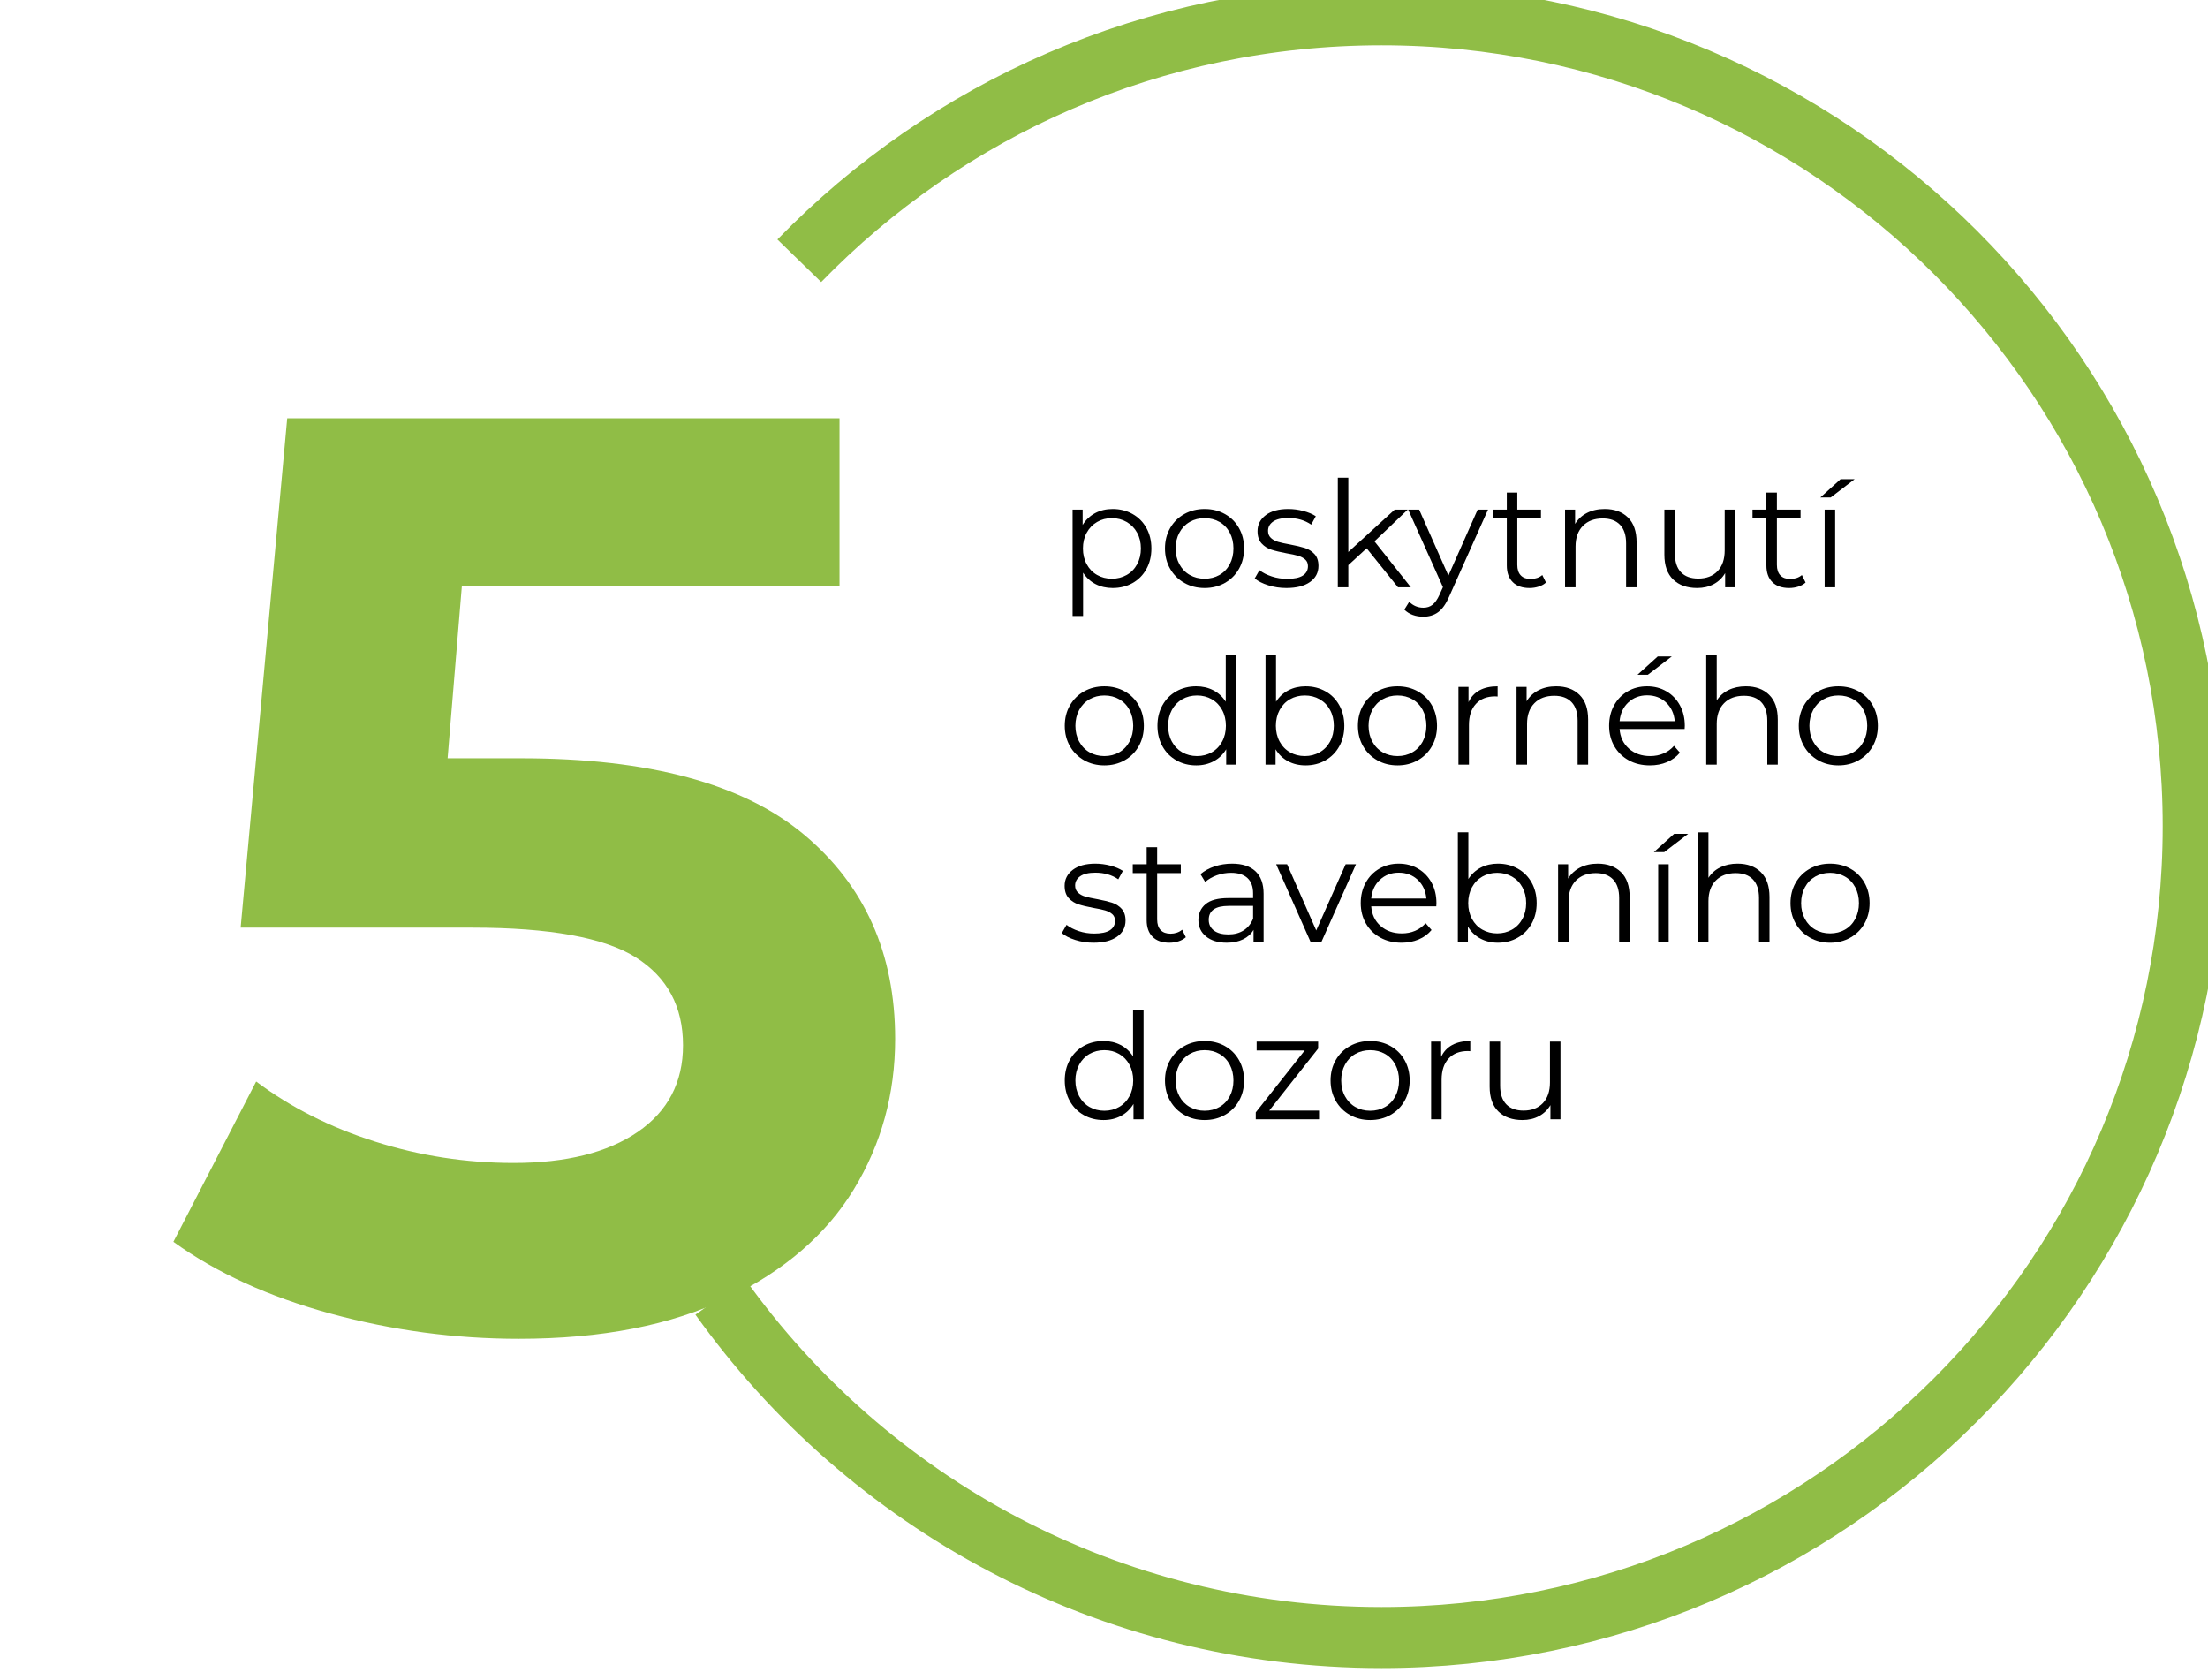 <svg width="205" height="156" viewBox="0 0 205 156" fill="none" xmlns="http://www.w3.org/2000/svg">
<g clip-path="url(#clip0_328_661)">
<path d="M74.21 24.208C87.904 10.123 107.061 1.372 128.264 1.372C169.886 1.372 203.628 35.097 203.628 76.698C203.628 118.299 169.886 152.023 128.264 152.023C102.943 152.023 80.539 139.543 66.874 120.4" stroke="#90BD46" stroke-width="5.669" stroke-miterlimit="10"/>
<path d="M105.142 47.711C105.692 48.018 106.122 48.449 106.433 49.007C106.744 49.565 106.9 50.201 106.9 50.914C106.9 51.637 106.744 52.277 106.433 52.835C106.122 53.393 105.694 53.825 105.15 54.131C104.605 54.438 103.989 54.591 103.303 54.591C102.717 54.591 102.189 54.47 101.718 54.228C101.246 53.986 100.86 53.631 100.558 53.164V57.184H99.584V47.306H100.517V48.733C100.81 48.258 101.196 47.892 101.677 47.635C102.157 47.379 102.7 47.252 103.303 47.252C103.981 47.252 104.593 47.404 105.142 47.711ZM104.607 53.377C105.019 53.144 105.342 52.812 105.575 52.383C105.808 51.953 105.925 51.464 105.925 50.915C105.925 50.366 105.809 49.879 105.575 49.454C105.342 49.029 105.019 48.697 104.607 48.459C104.196 48.221 103.738 48.102 103.235 48.102C102.722 48.102 102.262 48.221 101.855 48.459C101.448 48.697 101.128 49.029 100.895 49.454C100.661 49.879 100.545 50.366 100.545 50.915C100.545 51.464 100.661 51.953 100.895 52.383C101.128 52.812 101.448 53.144 101.855 53.377C102.262 53.61 102.722 53.727 103.235 53.727C103.738 53.727 104.196 53.61 104.607 53.377Z" fill="black"/>
<path d="M109.961 54.118C109.402 53.802 108.963 53.366 108.642 52.808C108.322 52.25 108.162 51.619 108.162 50.914C108.162 50.21 108.322 49.579 108.642 49.021C108.963 48.463 109.402 48.029 109.961 47.718C110.518 47.407 111.145 47.252 111.841 47.252C112.537 47.252 113.163 47.407 113.722 47.718C114.279 48.029 114.717 48.463 115.032 49.021C115.348 49.579 115.506 50.21 115.506 50.914C115.506 51.619 115.349 52.25 115.032 52.808C114.717 53.366 114.279 53.802 113.722 54.118C113.164 54.433 112.537 54.591 111.841 54.591C111.145 54.591 110.519 54.433 109.961 54.118ZM113.221 53.377C113.628 53.144 113.946 52.812 114.175 52.383C114.403 51.953 114.518 51.464 114.518 50.915C114.518 50.366 114.403 49.877 114.175 49.447C113.946 49.017 113.628 48.685 113.221 48.452C112.813 48.219 112.354 48.102 111.841 48.102C111.328 48.102 110.868 48.219 110.461 48.452C110.054 48.685 109.734 49.017 109.5 49.447C109.268 49.877 109.15 50.366 109.15 50.915C109.15 51.464 109.267 51.953 109.5 52.383C109.734 52.812 110.054 53.144 110.461 53.377C110.868 53.61 111.328 53.727 111.841 53.727C112.354 53.727 112.813 53.61 113.221 53.377Z" fill="black"/>
<path d="M117.75 54.337C117.215 54.169 116.796 53.956 116.494 53.7L116.933 52.931C117.235 53.17 117.615 53.364 118.073 53.515C118.53 53.666 119.006 53.741 119.5 53.741C120.159 53.741 120.646 53.639 120.962 53.432C121.278 53.226 121.436 52.936 121.436 52.561C121.436 52.296 121.349 52.088 121.175 51.937C121.001 51.786 120.782 51.672 120.517 51.594C120.251 51.516 119.899 51.441 119.459 51.368C118.874 51.258 118.402 51.146 118.046 51.031C117.689 50.917 117.384 50.723 117.132 50.448C116.881 50.174 116.755 49.794 116.755 49.309C116.755 48.705 117.007 48.212 117.511 47.827C118.014 47.443 118.713 47.252 119.611 47.252C120.077 47.252 120.544 47.313 121.011 47.436C121.477 47.56 121.862 47.722 122.164 47.923L121.738 48.705C121.143 48.294 120.434 48.088 119.611 48.088C118.988 48.088 118.519 48.198 118.204 48.417C117.888 48.637 117.73 48.925 117.73 49.282C117.73 49.556 117.82 49.775 117.998 49.94C118.176 50.105 118.398 50.226 118.664 50.303C118.929 50.381 119.295 50.461 119.762 50.544C120.338 50.653 120.8 50.763 121.148 50.873C121.496 50.983 121.793 51.17 122.041 51.435C122.288 51.701 122.411 52.067 122.411 52.533C122.411 53.164 122.148 53.665 121.622 54.035C121.095 54.406 120.366 54.591 119.433 54.591C118.846 54.591 118.286 54.507 117.75 54.337Z" fill="black"/>
<path d="M126.885 50.901L125.183 52.465V54.522H124.208V44.343H125.183V51.243L129.492 47.306H130.7L127.612 50.256L130.989 54.522H129.794L126.885 50.901Z" fill="black"/>
<path d="M138.154 47.306L134.544 55.387C134.251 56.063 133.912 56.544 133.528 56.828C133.144 57.111 132.681 57.253 132.142 57.253C131.794 57.253 131.469 57.198 131.167 57.089C130.865 56.979 130.605 56.814 130.385 56.594L130.838 55.867C131.204 56.233 131.643 56.416 132.156 56.416C132.485 56.416 132.767 56.325 133 56.142C133.233 55.959 133.451 55.648 133.652 55.209L133.968 54.509L130.742 47.306H131.758L134.475 53.439L137.193 47.306H138.154Z" fill="black"/>
<path d="M143.534 54.083C143.351 54.248 143.125 54.374 142.855 54.461C142.585 54.547 142.304 54.591 142.011 54.591C141.334 54.591 140.812 54.409 140.447 54.042C140.08 53.677 139.897 53.16 139.897 52.492V48.129H138.607V47.306H139.897V45.728H140.872V47.306H143.068V48.129H140.872V52.437C140.872 52.867 140.98 53.194 141.195 53.418C141.409 53.642 141.719 53.754 142.121 53.754C142.322 53.754 142.517 53.722 142.705 53.658C142.892 53.595 143.055 53.503 143.192 53.384L143.534 54.083Z" fill="black"/>
<path d="M151.146 48.04C151.681 48.566 151.948 49.332 151.948 50.338V54.523H150.974V50.435C150.974 49.685 150.786 49.113 150.411 48.72C150.036 48.327 149.5 48.13 148.805 48.13C148.027 48.13 147.412 48.361 146.958 48.823C146.505 49.285 146.28 49.923 146.28 50.737V54.523H145.305V47.307H146.238V48.638C146.504 48.199 146.872 47.858 147.343 47.616C147.815 47.374 148.361 47.252 148.984 47.252C149.89 47.252 150.61 47.514 151.146 48.04Z" fill="black"/>
<path d="M161.103 47.306V54.522H160.17V53.205C159.914 53.644 159.561 53.985 159.113 54.228C158.664 54.47 158.152 54.591 157.575 54.591C156.633 54.591 155.89 54.328 155.345 53.802C154.801 53.277 154.528 52.506 154.528 51.491V47.306H155.503V51.394C155.503 52.154 155.691 52.73 156.066 53.123C156.441 53.517 156.976 53.713 157.672 53.713C158.431 53.713 159.03 53.482 159.469 53.02C159.909 52.558 160.128 51.916 160.128 51.093V47.306H161.103Z" fill="black"/>
<path d="M167.637 54.083C167.454 54.248 167.228 54.374 166.958 54.461C166.688 54.547 166.407 54.591 166.114 54.591C165.437 54.591 164.915 54.409 164.55 54.042C164.183 53.677 164 53.16 164 52.492V48.129H162.71V47.306H164V45.728H164.975V47.306H167.171V48.129H164.975V52.437C164.975 52.867 165.083 53.194 165.298 53.418C165.512 53.642 165.822 53.754 166.224 53.754C166.425 53.754 166.62 53.722 166.807 53.658C166.995 53.595 167.158 53.503 167.295 53.384L167.637 54.083Z" fill="black"/>
<path d="M170.89 44.48H172.194L169.97 46.181H169.01L170.89 44.48ZM169.408 47.306H170.383V54.522H169.408V47.306Z" fill="black"/>
<path d="M100.654 70.581C100.096 70.265 99.656 69.829 99.336 69.271C99.016 68.713 98.856 68.082 98.856 67.377C98.856 66.673 99.016 66.042 99.336 65.484C99.656 64.926 100.095 64.492 100.654 64.181C101.212 63.87 101.839 63.715 102.534 63.715C103.23 63.715 103.857 63.87 104.415 64.181C104.973 64.492 105.411 64.927 105.726 65.484C106.042 66.042 106.2 66.673 106.2 67.377C106.2 68.082 106.042 68.713 105.726 69.271C105.411 69.829 104.973 70.265 104.415 70.581C103.857 70.897 103.23 71.054 102.534 71.054C101.84 71.054 101.212 70.897 100.654 70.581ZM103.914 69.84C104.321 69.607 104.639 69.275 104.868 68.845C105.097 68.416 105.212 67.926 105.212 67.377C105.212 66.829 105.097 66.339 104.868 65.91C104.639 65.48 104.321 65.148 103.914 64.915C103.507 64.682 103.047 64.565 102.534 64.565C102.022 64.565 101.562 64.682 101.155 64.915C100.748 65.148 100.428 65.48 100.194 65.91C99.961 66.34 99.844 66.829 99.844 67.377C99.844 67.926 99.961 68.416 100.194 68.845C100.428 69.275 100.748 69.607 101.155 69.84C101.562 70.073 102.022 70.19 102.534 70.19C103.047 70.19 103.507 70.073 103.914 69.84Z" fill="black"/>
<path d="M114.778 60.806V70.986H113.845V69.559C113.552 70.044 113.166 70.415 112.685 70.67C112.204 70.926 111.662 71.054 111.058 71.054C110.381 71.054 109.768 70.898 109.219 70.587C108.67 70.277 108.24 69.842 107.929 69.284C107.617 68.726 107.462 68.09 107.462 67.377C107.462 66.664 107.617 66.028 107.929 65.47C108.24 64.913 108.67 64.48 109.219 64.174C109.768 63.867 110.381 63.714 111.058 63.714C111.644 63.714 112.172 63.835 112.644 64.078C113.115 64.32 113.501 64.674 113.804 65.141V60.806L114.778 60.806ZM112.507 69.84C112.914 69.607 113.234 69.275 113.467 68.845C113.701 68.416 113.818 67.926 113.818 67.377C113.818 66.829 113.701 66.339 113.467 65.91C113.234 65.48 112.913 65.148 112.507 64.915C112.099 64.682 111.644 64.565 111.141 64.565C110.628 64.565 110.169 64.682 109.761 64.915C109.354 65.148 109.034 65.48 108.801 65.91C108.568 66.34 108.451 66.829 108.451 67.377C108.451 67.926 108.567 68.416 108.801 68.845C109.034 69.275 109.355 69.607 109.761 69.84C110.169 70.073 110.628 70.19 111.141 70.19C111.644 70.19 112.099 70.073 112.507 69.84Z" fill="black"/>
<path d="M123.055 64.174C123.605 64.481 124.034 64.913 124.345 65.471C124.657 66.029 124.812 66.664 124.812 67.377C124.812 68.091 124.657 68.727 124.345 69.284C124.034 69.842 123.605 70.277 123.055 70.588C122.506 70.899 121.893 71.054 121.216 71.054C120.612 71.054 120.07 70.927 119.589 70.671C119.109 70.415 118.723 70.044 118.429 69.559V70.986H117.496V60.806H118.471V65.142C118.773 64.675 119.159 64.321 119.631 64.079C120.102 63.837 120.63 63.715 121.216 63.715C121.893 63.715 122.506 63.868 123.055 64.174ZM122.52 69.84C122.932 69.607 123.255 69.275 123.488 68.845C123.721 68.416 123.838 67.926 123.838 67.377C123.838 66.829 123.721 66.339 123.488 65.91C123.255 65.48 122.932 65.148 122.52 64.915C122.108 64.682 121.651 64.565 121.148 64.565C120.635 64.565 120.175 64.682 119.768 64.915C119.36 65.148 119.04 65.48 118.807 65.91C118.574 66.34 118.457 66.829 118.457 67.377C118.457 67.926 118.574 68.416 118.807 68.845C119.04 69.275 119.361 69.607 119.768 69.84C120.175 70.073 120.635 70.19 121.148 70.19C121.651 70.19 122.108 70.073 122.52 69.84Z" fill="black"/>
<path d="M127.873 70.581C127.315 70.265 126.875 69.829 126.555 69.271C126.235 68.713 126.075 68.082 126.075 67.377C126.075 66.673 126.235 66.042 126.555 65.484C126.875 64.926 127.314 64.492 127.873 64.181C128.431 63.87 129.058 63.715 129.753 63.715C130.449 63.715 131.076 63.87 131.634 64.181C132.192 64.492 132.63 64.927 132.945 65.484C133.261 66.042 133.419 66.673 133.419 67.377C133.419 68.082 133.261 68.713 132.945 69.271C132.63 69.829 132.192 70.265 131.634 70.581C131.076 70.897 130.449 71.054 129.753 71.054C129.058 71.054 128.431 70.897 127.873 70.581ZM131.133 69.84C131.54 69.607 131.858 69.275 132.087 68.845C132.316 68.416 132.431 67.926 132.431 67.377C132.431 66.829 132.316 66.339 132.087 65.91C131.858 65.48 131.54 65.148 131.133 64.915C130.726 64.682 130.266 64.565 129.753 64.565C129.241 64.565 128.781 64.682 128.374 64.915C127.967 65.148 127.646 65.48 127.413 65.91C127.18 66.34 127.063 66.829 127.063 67.377C127.063 67.926 127.18 68.416 127.413 68.845C127.646 69.275 127.967 69.607 128.374 69.84C128.781 70.073 129.241 70.19 129.753 70.19C130.266 70.19 130.726 70.073 131.133 69.84Z" fill="black"/>
<path d="M137.364 64.085C137.818 63.838 138.378 63.715 139.046 63.715V64.661L138.813 64.648C138.054 64.648 137.458 64.881 137.028 65.348C136.598 65.814 136.383 66.468 136.383 67.31V70.987H135.409V63.77H136.342V65.183C136.57 64.698 136.911 64.332 137.364 64.085Z" fill="black"/>
<path d="M146.644 64.503C147.179 65.029 147.447 65.795 147.447 66.801V70.986H146.472V66.897C146.472 66.148 146.284 65.576 145.909 65.183C145.534 64.79 144.998 64.593 144.303 64.593C143.525 64.593 142.91 64.824 142.457 65.286C142.003 65.748 141.778 66.385 141.778 67.199V70.986H140.803V63.77H141.736V65.101C142.002 64.662 142.37 64.321 142.841 64.079C143.313 63.837 143.859 63.715 144.482 63.715C145.388 63.715 146.108 63.977 146.644 64.503Z" fill="black"/>
<path d="M156.409 67.679H150.369C150.424 68.429 150.713 69.035 151.234 69.497C151.756 69.959 152.415 70.19 153.211 70.19C153.659 70.19 154.07 70.11 154.446 69.95C154.821 69.79 155.146 69.555 155.421 69.243L155.97 69.874C155.649 70.258 155.249 70.551 154.769 70.752C154.289 70.954 153.76 71.054 153.184 71.054C152.443 71.054 151.786 70.897 151.214 70.581C150.642 70.265 150.196 69.829 149.876 69.271C149.556 68.713 149.396 68.082 149.396 67.377C149.396 66.673 149.549 66.042 149.856 65.484C150.162 64.926 150.583 64.492 151.118 64.181C151.653 63.87 152.255 63.715 152.923 63.715C153.591 63.715 154.19 63.87 154.722 64.181C155.252 64.492 155.668 64.924 155.97 65.477C156.273 66.031 156.424 66.664 156.424 67.377L156.409 67.679ZM151.173 65.216C150.701 65.66 150.434 66.239 150.37 66.952H155.49C155.426 66.239 155.157 65.66 154.687 65.216C154.215 64.773 153.627 64.551 152.923 64.551C152.227 64.552 151.644 64.773 151.173 65.216ZM153.911 60.943H155.215L152.991 62.644H152.03L153.911 60.943Z" fill="black"/>
<path d="M164.254 64.503C164.789 65.029 165.056 65.795 165.056 66.801V70.986H164.082V66.897C164.082 66.148 163.894 65.576 163.519 65.183C163.144 64.79 162.608 64.593 161.913 64.593C161.135 64.593 160.52 64.824 160.067 65.286C159.613 65.748 159.388 66.385 159.388 67.199V70.986H158.413V60.806H159.388V65.032C159.653 64.612 160.019 64.287 160.486 64.058C160.953 63.829 161.488 63.715 162.092 63.715C162.998 63.715 163.718 63.977 164.254 64.503Z" fill="black"/>
<path d="M168.804 70.581C168.246 70.265 167.806 69.829 167.486 69.271C167.166 68.713 167.006 68.082 167.006 67.377C167.006 66.673 167.166 66.042 167.486 65.484C167.806 64.926 168.245 64.492 168.804 64.181C169.362 63.87 169.989 63.715 170.684 63.715C171.38 63.715 172.007 63.87 172.565 64.181C173.123 64.492 173.561 64.927 173.876 65.484C174.191 66.042 174.35 66.673 174.35 67.377C174.35 68.082 174.192 68.713 173.876 69.271C173.561 69.829 173.123 70.265 172.565 70.581C172.007 70.897 171.38 71.054 170.684 71.054C169.989 71.054 169.362 70.897 168.804 70.581ZM172.064 69.84C172.471 69.607 172.789 69.275 173.018 68.845C173.246 68.416 173.361 67.926 173.361 67.377C173.361 66.829 173.246 66.339 173.018 65.91C172.789 65.48 172.471 65.148 172.064 64.915C171.656 64.682 171.197 64.565 170.684 64.565C170.171 64.565 169.711 64.682 169.304 64.915C168.897 65.148 168.577 65.48 168.343 65.91C168.111 66.34 167.993 66.829 167.993 67.377C167.993 67.926 168.11 68.416 168.343 68.845C168.577 69.275 168.897 69.607 169.304 69.84C169.711 70.073 170.171 70.19 170.684 70.19C171.197 70.19 171.656 70.073 172.064 69.84Z" fill="black"/>
<path d="M99.838 87.264C99.303 87.095 98.883 86.882 98.582 86.626L99.021 85.858C99.323 86.096 99.703 86.29 100.161 86.441C100.618 86.592 101.094 86.667 101.588 86.667C102.247 86.667 102.734 86.565 103.05 86.358C103.366 86.152 103.524 85.862 103.524 85.487C103.524 85.222 103.437 85.013 103.263 84.863C103.089 84.711 102.869 84.598 102.605 84.52C102.339 84.442 101.987 84.367 101.547 84.294C100.962 84.183 100.49 84.072 100.134 83.957C99.777 83.843 99.472 83.649 99.22 83.374C98.969 83.1 98.843 82.72 98.843 82.236C98.843 81.632 99.095 81.138 99.599 80.753C100.102 80.37 100.801 80.178 101.699 80.178C102.165 80.178 102.632 80.239 103.099 80.363C103.565 80.486 103.95 80.649 104.252 80.85L103.826 81.632C103.231 81.22 102.522 81.015 101.699 81.015C101.076 81.015 100.607 81.125 100.292 81.344C99.976 81.564 99.818 81.852 99.818 82.209C99.818 82.483 99.907 82.702 100.086 82.867C100.264 83.031 100.486 83.153 100.751 83.23C101.017 83.308 101.383 83.388 101.85 83.471C102.426 83.58 102.888 83.69 103.236 83.8C103.584 83.909 103.881 84.097 104.128 84.362C104.375 84.628 104.499 84.994 104.499 85.46C104.499 86.091 104.236 86.592 103.71 86.962C103.183 87.333 102.454 87.517 101.52 87.517C100.934 87.517 100.373 87.433 99.838 87.264Z" fill="black"/>
<path d="M110.098 87.009C109.915 87.174 109.688 87.3 109.418 87.387C109.148 87.474 108.867 87.517 108.574 87.517C107.897 87.517 107.375 87.335 107.01 86.969C106.644 86.603 106.461 86.086 106.461 85.418V81.055H105.17V80.233H106.461V78.655H107.435V80.233H109.631V81.055H107.435V85.363C107.435 85.793 107.543 86.12 107.758 86.344C107.972 86.569 108.282 86.68 108.684 86.68C108.886 86.68 109.08 86.648 109.268 86.584C109.455 86.52 109.618 86.429 109.755 86.309L110.098 87.009Z" fill="black"/>
<path d="M116.563 80.884C117.066 81.356 117.318 82.052 117.318 82.976V87.449H116.384V86.324C116.165 86.699 115.842 86.992 115.417 87.201C114.991 87.412 114.486 87.517 113.9 87.517C113.095 87.517 112.454 87.325 111.978 86.941C111.502 86.557 111.264 86.049 111.264 85.418C111.264 84.806 111.486 84.312 111.93 83.936C112.374 83.562 113.081 83.374 114.051 83.374H116.343V82.935C116.343 82.313 116.169 81.84 115.821 81.515C115.473 81.19 114.966 81.028 114.298 81.028C113.841 81.028 113.401 81.103 112.98 81.254C112.559 81.405 112.198 81.613 111.896 81.878L111.457 81.151C111.823 80.84 112.262 80.6 112.774 80.431C113.287 80.262 113.827 80.178 114.395 80.178C115.336 80.178 116.059 80.413 116.563 80.884ZM115.465 86.372C115.858 86.12 116.151 85.757 116.343 85.282V84.102H114.078C112.843 84.102 112.225 84.532 112.225 85.391C112.225 85.812 112.385 86.144 112.705 86.386C113.025 86.629 113.474 86.749 114.05 86.749C114.6 86.749 115.071 86.624 115.465 86.372Z" fill="black"/>
<path d="M125.896 80.233L122.684 87.449H121.682L118.484 80.233H119.5L122.204 86.379L124.936 80.233H125.896Z" fill="black"/>
<path d="M133.35 84.143H127.31C127.365 84.893 127.653 85.499 128.175 85.961C128.696 86.423 129.355 86.654 130.151 86.654C130.6 86.654 131.011 86.574 131.387 86.414C131.761 86.254 132.086 86.018 132.361 85.707L132.911 86.338C132.59 86.722 132.19 87.015 131.71 87.216C131.229 87.417 130.701 87.518 130.125 87.518C129.383 87.518 128.726 87.36 128.155 87.044C127.583 86.729 127.137 86.292 126.817 85.734C126.496 85.177 126.336 84.545 126.336 83.841C126.336 83.137 126.489 82.505 126.796 81.948C127.103 81.39 127.523 80.955 128.059 80.644C128.594 80.334 129.196 80.178 129.864 80.178C130.532 80.178 131.131 80.333 131.662 80.644C132.193 80.956 132.609 81.387 132.911 81.942C133.213 82.495 133.364 83.128 133.364 83.842L133.35 84.143ZM128.113 81.68C127.642 82.124 127.374 82.702 127.31 83.416H132.43C132.366 82.702 132.098 82.124 131.627 81.68C131.156 81.237 130.568 81.015 129.863 81.015C129.167 81.015 128.584 81.237 128.113 81.68Z" fill="black"/>
<path d="M140.912 80.637C141.462 80.944 141.892 81.375 142.203 81.933C142.514 82.492 142.67 83.127 142.67 83.841C142.67 84.554 142.514 85.19 142.203 85.747C141.892 86.305 141.462 86.74 140.912 87.05C140.363 87.362 139.751 87.517 139.073 87.517C138.469 87.517 137.927 87.389 137.447 87.133C136.966 86.877 136.58 86.506 136.287 86.021V87.448H135.353V77.268H136.328V81.604C136.63 81.137 137.016 80.783 137.488 80.54C137.96 80.298 138.487 80.177 139.073 80.177C139.751 80.178 140.363 80.331 140.912 80.637ZM140.377 86.303C140.789 86.07 141.112 85.738 141.345 85.309C141.578 84.878 141.695 84.389 141.695 83.841C141.695 83.291 141.579 82.803 141.345 82.373C141.112 81.942 140.789 81.611 140.377 81.378C139.966 81.145 139.508 81.028 139.005 81.028C138.492 81.028 138.032 81.144 137.625 81.378C137.218 81.611 136.898 81.942 136.665 82.373C136.431 82.803 136.315 83.291 136.315 83.841C136.315 84.389 136.431 84.879 136.665 85.309C136.898 85.738 137.218 86.07 137.625 86.303C138.032 86.536 138.492 86.653 139.005 86.653C139.508 86.653 139.966 86.537 140.377 86.303Z" fill="black"/>
<path d="M150.501 80.966C151.036 81.493 151.303 82.259 151.303 83.264V87.449H150.329V83.361C150.329 82.61 150.141 82.039 149.766 81.645C149.391 81.252 148.855 81.055 148.16 81.055C147.382 81.055 146.767 81.287 146.313 81.749C145.86 82.21 145.635 82.848 145.635 83.662V87.449H144.66V80.233H145.593V81.563C145.859 81.124 146.227 80.784 146.698 80.541C147.17 80.299 147.716 80.178 148.339 80.178C149.245 80.178 149.965 80.441 150.501 80.966Z" fill="black"/>
<path d="M155.435 77.407H156.738L154.515 79.108H153.554L155.435 77.407ZM153.953 80.233H154.927V87.449H153.953V80.233Z" fill="black"/>
<path d="M163.485 80.966C164.02 81.493 164.288 82.259 164.288 83.264V87.449H163.313V83.361C163.313 82.61 163.125 82.039 162.751 81.645C162.375 81.252 161.84 81.055 161.144 81.055C160.367 81.055 159.751 81.287 159.298 81.749C158.845 82.21 158.619 82.848 158.619 83.662V87.449H157.644V77.269H158.619V81.494C158.885 81.074 159.251 80.749 159.717 80.52C160.184 80.292 160.719 80.177 161.323 80.177C162.23 80.178 162.95 80.441 163.485 80.966Z" fill="black"/>
<path d="M168.035 87.044C167.477 86.729 167.037 86.292 166.717 85.734C166.397 85.177 166.237 84.545 166.237 83.841C166.237 83.137 166.397 82.505 166.717 81.948C167.037 81.39 167.476 80.955 168.035 80.644C168.593 80.333 169.22 80.178 169.915 80.178C170.611 80.178 171.238 80.333 171.796 80.644C172.354 80.956 172.792 81.39 173.107 81.948C173.423 82.505 173.581 83.137 173.581 83.841C173.581 84.545 173.423 85.177 173.107 85.734C172.792 86.292 172.354 86.729 171.796 87.044C171.238 87.36 170.611 87.518 169.915 87.518C169.22 87.517 168.593 87.36 168.035 87.044ZM171.295 86.303C171.702 86.07 172.02 85.738 172.249 85.309C172.477 84.878 172.592 84.389 172.592 83.841C172.592 83.291 172.477 82.803 172.249 82.373C172.02 81.942 171.702 81.611 171.295 81.378C170.887 81.145 170.428 81.028 169.915 81.028C169.402 81.028 168.942 81.144 168.535 81.378C168.128 81.611 167.808 81.942 167.574 82.373C167.342 82.803 167.224 83.291 167.224 83.841C167.224 84.389 167.341 84.879 167.574 85.309C167.808 85.738 168.128 86.07 168.535 86.303C168.942 86.536 169.402 86.653 169.915 86.653C170.428 86.653 170.887 86.537 171.295 86.303Z" fill="black"/>
<path d="M106.172 93.732V103.912H105.239V102.485C104.946 102.97 104.559 103.34 104.079 103.597C103.598 103.853 103.056 103.98 102.452 103.98C101.775 103.98 101.162 103.825 100.613 103.514C100.064 103.203 99.634 102.769 99.323 102.211C99.011 101.653 98.856 101.017 98.856 100.304C98.856 99.591 99.011 98.956 99.323 98.397C99.634 97.84 100.064 97.407 100.613 97.101C101.162 96.795 101.775 96.642 102.452 96.642C103.038 96.642 103.566 96.763 104.037 97.005C104.509 97.248 104.895 97.601 105.198 98.068V93.733H106.172V93.732ZM103.901 102.766C104.308 102.533 104.628 102.202 104.861 101.772C105.095 101.342 105.212 100.852 105.212 100.304C105.212 99.755 105.095 99.266 104.861 98.836C104.628 98.406 104.307 98.074 103.901 97.841C103.493 97.608 103.038 97.491 102.535 97.491C102.022 97.491 101.563 97.608 101.155 97.841C100.748 98.074 100.428 98.406 100.195 98.836C99.962 99.266 99.844 99.755 99.844 100.304C99.844 100.852 99.961 101.342 100.195 101.772C100.428 102.202 100.749 102.533 101.155 102.766C101.563 102.999 102.022 103.116 102.535 103.116C103.038 103.116 103.493 102.999 103.901 102.766Z" fill="black"/>
<path d="M109.961 103.507C109.402 103.192 108.963 102.755 108.642 102.197C108.322 101.639 108.162 101.008 108.162 100.304C108.162 99.6 108.322 98.968 108.642 98.411C108.963 97.853 109.402 97.418 109.961 97.107C110.518 96.796 111.145 96.641 111.841 96.641C112.537 96.641 113.163 96.796 113.722 97.107C114.28 97.418 114.717 97.853 115.032 98.411C115.348 98.968 115.506 99.6 115.506 100.304C115.506 101.008 115.349 101.639 115.032 102.197C114.717 102.755 114.279 103.192 113.722 103.507C113.164 103.823 112.537 103.98 111.841 103.98C111.145 103.98 110.519 103.823 109.961 103.507ZM113.221 102.766C113.628 102.533 113.946 102.202 114.175 101.772C114.403 101.342 114.518 100.852 114.518 100.304C114.518 99.755 114.403 99.266 114.175 98.836C113.946 98.406 113.628 98.074 113.221 97.841C112.813 97.608 112.354 97.491 111.841 97.491C111.328 97.491 110.868 97.608 110.461 97.841C110.054 98.074 109.734 98.406 109.5 98.836C109.268 99.266 109.15 99.755 109.15 100.304C109.15 100.852 109.267 101.342 109.5 101.772C109.734 102.202 110.054 102.533 110.461 102.766C110.868 102.999 111.328 103.116 111.841 103.116C112.354 103.116 112.813 102.999 113.221 102.766Z" fill="black"/>
<path d="M122.465 103.102V103.912H116.59V103.267L121.134 97.519H116.672V96.696H122.382V97.341L117.839 103.102H122.465Z" fill="black"/>
<path d="M125.334 103.507C124.775 103.192 124.336 102.755 124.016 102.197C123.696 101.639 123.535 101.008 123.535 100.304C123.535 99.6 123.696 98.968 124.016 98.411C124.336 97.853 124.775 97.418 125.334 97.107C125.892 96.796 126.519 96.641 127.214 96.641C127.91 96.641 128.536 96.796 129.095 97.107C129.653 97.418 130.09 97.853 130.406 98.411C130.721 98.968 130.88 99.6 130.88 100.304C130.88 101.008 130.722 101.639 130.406 102.197C130.09 102.755 129.653 103.192 129.095 103.507C128.537 103.823 127.91 103.98 127.214 103.98C126.519 103.98 125.892 103.823 125.334 103.507ZM128.594 102.766C129.001 102.533 129.319 102.202 129.548 101.772C129.777 101.342 129.891 100.852 129.891 100.304C129.891 99.755 129.777 99.266 129.548 98.836C129.319 98.406 129.001 98.074 128.594 97.841C128.186 97.608 127.727 97.491 127.214 97.491C126.701 97.491 126.242 97.608 125.834 97.841C125.427 98.074 125.107 98.406 124.874 98.836C124.641 99.266 124.524 99.755 124.524 100.304C124.524 100.852 124.64 101.342 124.874 101.772C125.107 102.202 125.428 102.533 125.834 102.766C126.242 102.999 126.701 103.116 127.214 103.116C127.727 103.116 128.186 102.999 128.594 102.766Z" fill="black"/>
<path d="M134.826 97.011C135.279 96.764 135.839 96.641 136.507 96.641V97.587L136.274 97.573C135.515 97.573 134.92 97.806 134.49 98.273C134.059 98.739 133.845 99.393 133.845 100.235V103.912H132.87V96.696H133.803V98.109C134.032 97.624 134.372 97.258 134.826 97.011Z" fill="black"/>
<path d="M144.88 96.696V103.912H143.947V102.595C143.69 103.034 143.337 103.374 142.889 103.617C142.441 103.859 141.929 103.98 141.352 103.98C140.409 103.98 139.666 103.717 139.122 103.191C138.577 102.665 138.305 101.894 138.305 100.879V96.695H139.279V100.784C139.279 101.542 139.467 102.119 139.842 102.512C140.217 102.905 140.753 103.102 141.448 103.102C142.207 103.102 142.807 102.871 143.246 102.409C143.685 101.947 143.904 101.304 143.904 100.482V96.695H144.88V96.696Z" fill="black"/>
<path d="M74.642 77.476C80.287 82.199 83.109 88.519 83.109 96.441C83.109 101.563 81.827 106.224 79.266 110.425C76.703 114.626 72.799 117.987 67.557 120.507C62.312 123.028 55.848 124.288 48.162 124.288C42.237 124.288 36.412 123.509 30.689 121.948C24.964 120.387 20.101 118.167 16.099 115.286L23.784 100.402C26.986 102.803 30.669 104.664 34.833 105.984C38.994 107.304 43.278 107.964 47.682 107.964C52.564 107.964 56.407 107.004 59.211 105.084C62.012 103.163 63.414 100.483 63.414 97.042C63.414 93.441 61.952 90.721 59.031 88.88C56.107 87.04 51.045 86.119 43.839 86.119H22.343L26.666 38.828H77.945V54.431H42.879L41.558 70.395H48.403C60.251 70.395 68.998 72.756 74.642 77.476Z" fill="#90BD46"/>
</g>
<defs>
<clipPath id="clip0_328_661">
<rect width="205" height="156" fill="white"/>
</clipPath>
</defs>
</svg>
